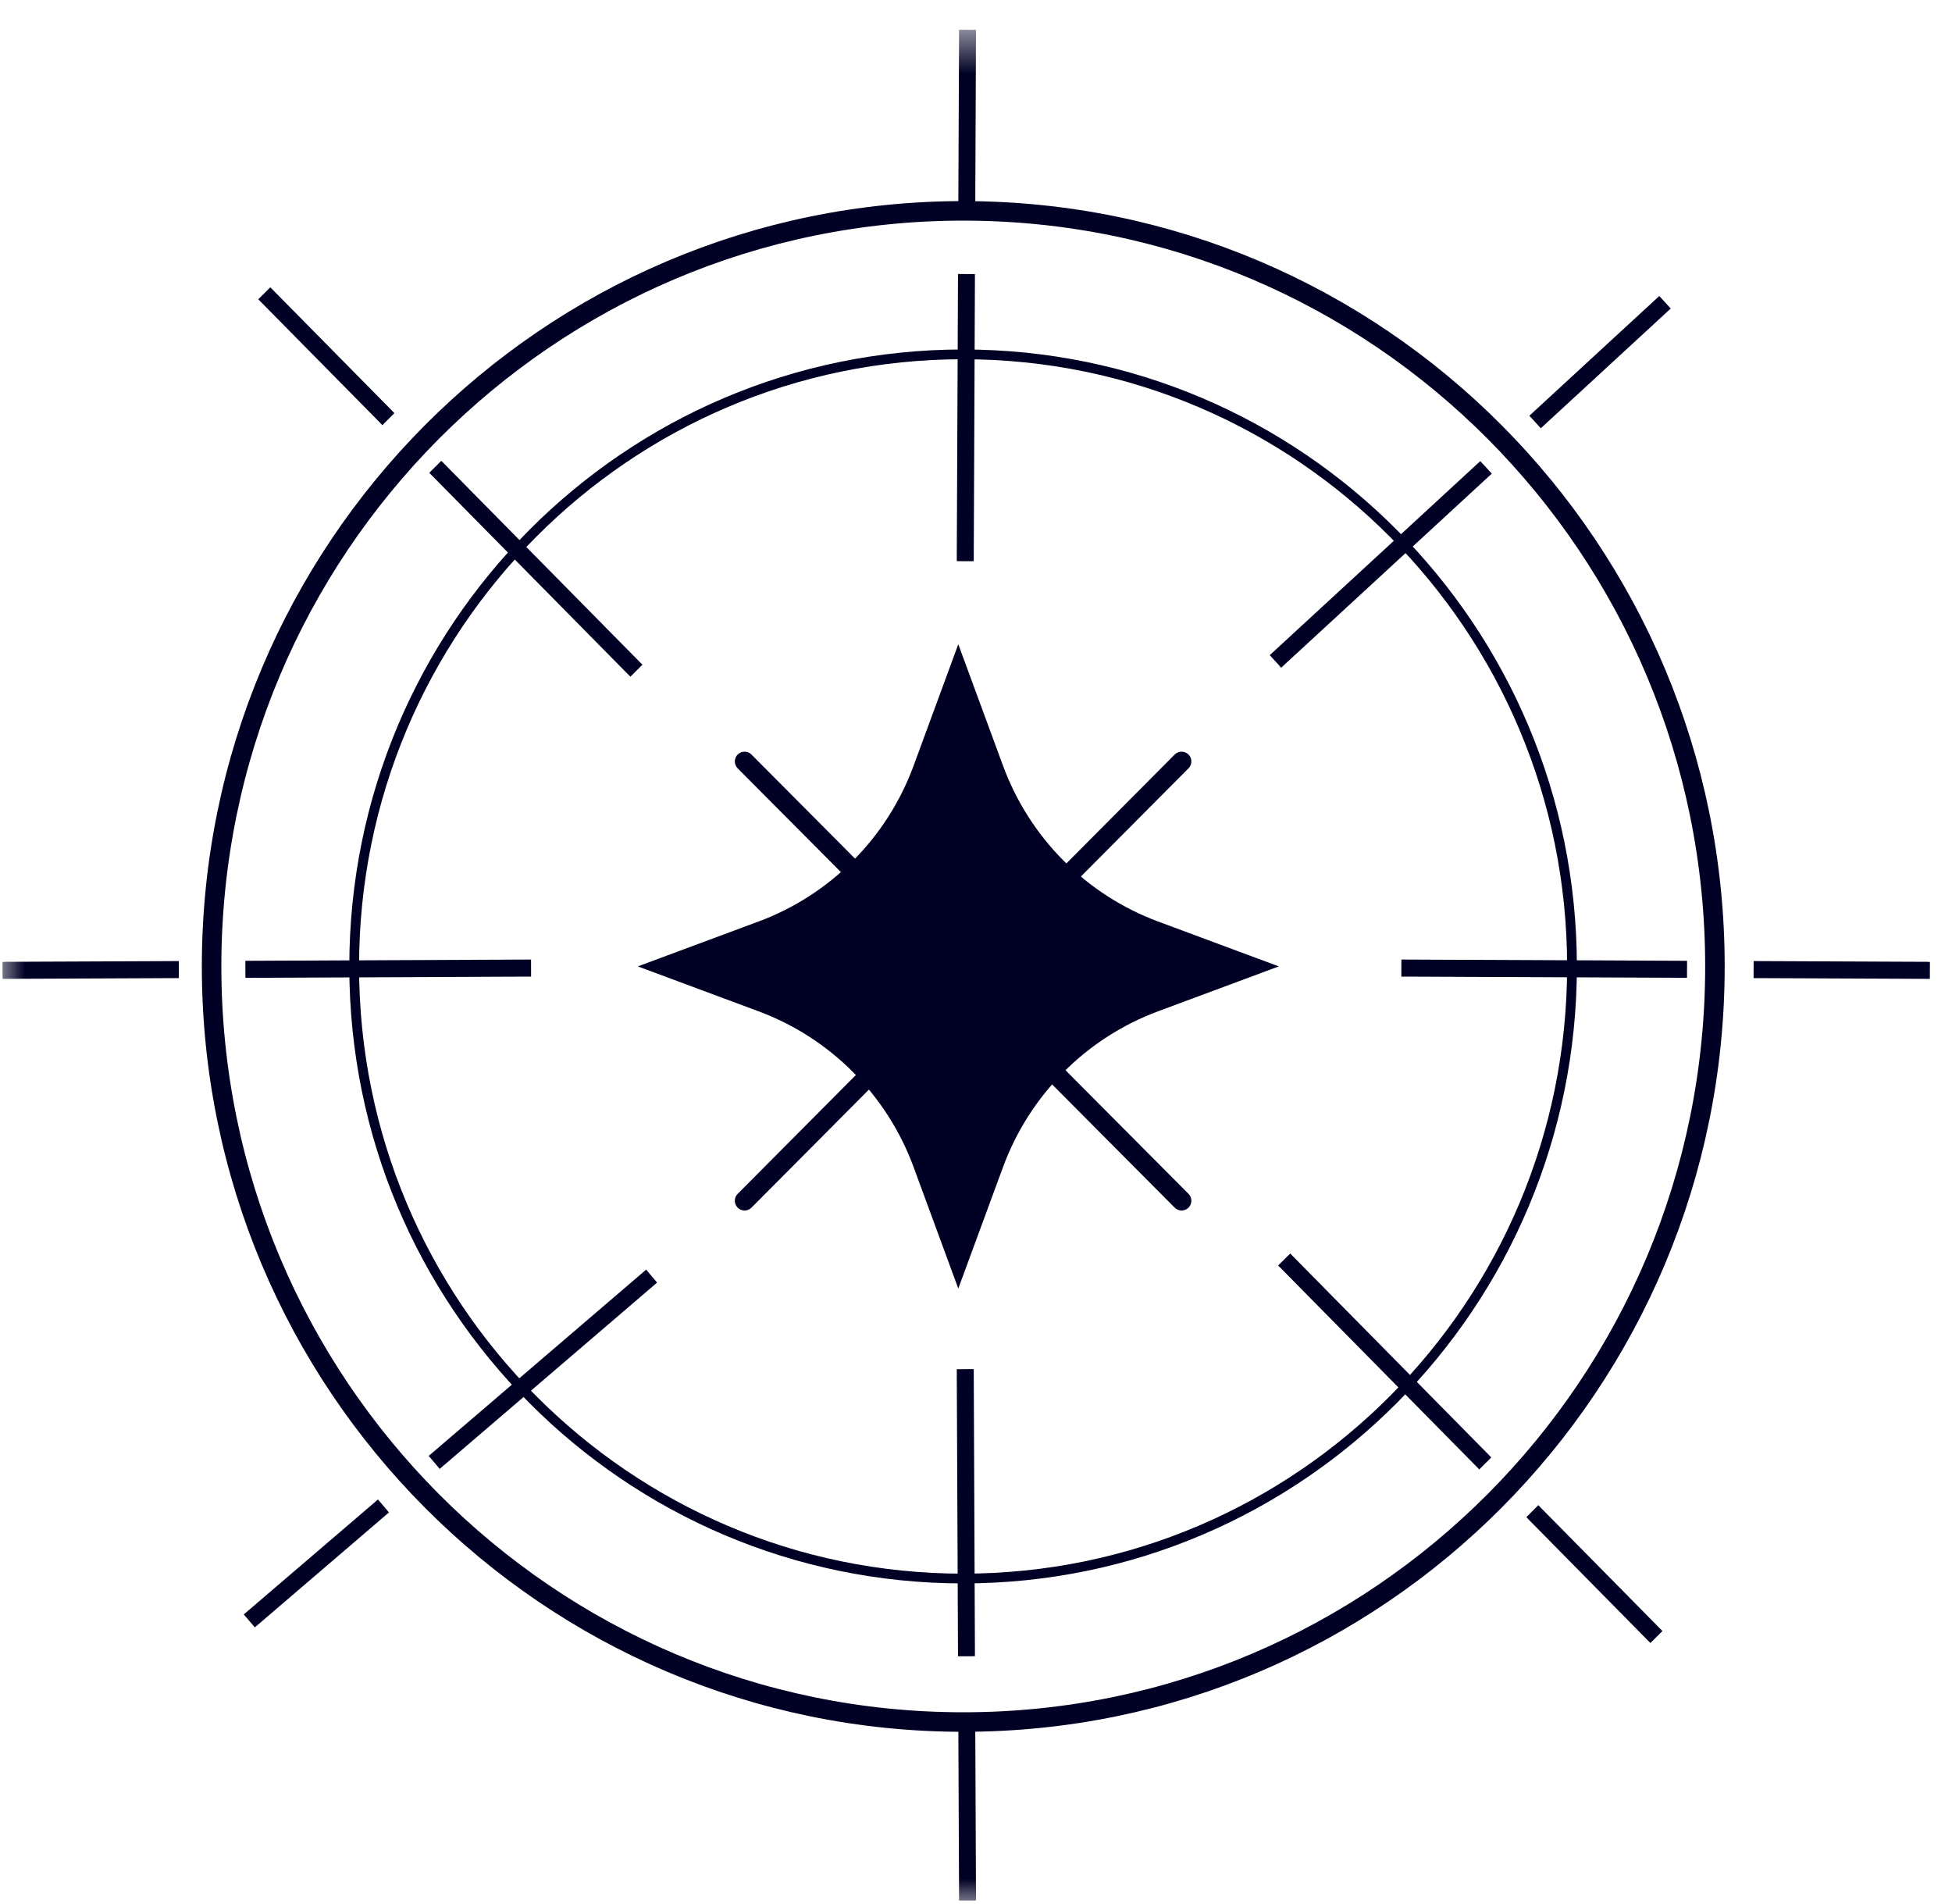 <?xml version="1.0" encoding="UTF-8"?> <svg xmlns="http://www.w3.org/2000/svg" width="40" height="39" viewBox="0 0 40 39" fill="none"> <g clip-path="url(#clip0_11003_393)"> <mask id="mask0_11003_393" style="mask-type:luminance" maskUnits="userSpaceOnUse" x="0" y="0" width="40" height="39"> <path d="M40 0.596H0V38.996H40V0.596Z" fill="white"></path> </mask> <g mask="url(#mask0_11003_393)"> <path d="M15.258 15.6L24.213 24.6" stroke="#010125" stroke-width="0.4" stroke-linecap="round"></path> <path d="M15.258 24.6L24.213 15.6" stroke="#010125" stroke-width="0.4" stroke-linecap="round"></path> <path d="M19.92 0.661L19.95 0.661L19.95 0.691L19.935 4.161L19.935 4.191L19.905 4.191L19.717 4.19L19.688 4.19L19.688 4.16L19.703 0.69L19.703 0.66L19.733 0.66L19.92 0.661Z" fill="#010125" stroke="#010125" stroke-width="0.1"></path> <path d="M19.899 5.665L19.928 5.665L19.928 5.695L19.904 11.418L19.904 11.448L19.874 11.448L19.686 11.447L19.656 11.447L19.656 11.417L19.681 5.694L19.681 5.664L19.711 5.664L19.899 5.665Z" fill="#010125" stroke="#010125" stroke-width="0.1"></path> <path d="M19.92 38.887L19.95 38.887L19.95 38.857L19.935 35.387L19.935 35.357L19.905 35.358L19.717 35.358L19.688 35.358L19.688 35.389L19.703 38.858L19.703 38.888L19.733 38.888L19.92 38.887Z" fill="#010125" stroke="#010125" stroke-width="0.1"></path> <path d="M19.899 33.883L19.928 33.882L19.928 33.852L19.904 28.13L19.904 28.1L19.874 28.1L19.686 28.101L19.656 28.101L19.656 28.131L19.681 33.853L19.681 33.883L19.711 33.883L19.899 33.883Z" fill="#010125" stroke="#010125" stroke-width="0.1"></path> <path d="M34.019 6.157L33.999 6.135L33.977 6.155L31.432 8.5L31.41 8.52L31.43 8.542L31.557 8.681L31.577 8.703L31.599 8.683L34.144 6.338L34.166 6.318L34.146 6.296L34.019 6.157Z" fill="#010125" stroke="#010125" stroke-width="0.1"></path> <path d="M30.352 9.54L30.331 9.518L30.309 9.538L26.112 13.405L26.09 13.425L26.11 13.447L26.237 13.586L26.257 13.609L26.279 13.588L30.477 9.721L30.499 9.701L30.479 9.679L30.352 9.54Z" fill="#010125" stroke="#010125" stroke-width="0.1"></path> <path d="M5.518 5.978L5.539 5.957L5.56 5.978L7.991 8.442L8.012 8.464L7.991 8.485L7.857 8.618L7.836 8.639L7.815 8.617L5.384 6.153L5.363 6.132L5.384 6.111L5.518 5.978Z" fill="#010125" stroke="#010125" stroke-width="0.1"></path> <path d="M9.022 9.533L9.043 9.512L9.064 9.533L13.073 13.597L13.094 13.618L13.073 13.639L12.94 13.772L12.918 13.793L12.897 13.772L8.888 9.708L8.867 9.687L8.888 9.666L9.022 9.533Z" fill="#010125" stroke="#010125" stroke-width="0.1"></path> <path d="M33.842 33.569L33.82 33.59L33.799 33.569L31.369 31.105L31.348 31.083L31.369 31.062L31.502 30.929L31.523 30.908L31.544 30.93L33.975 33.394L33.996 33.415L33.975 33.436L33.842 33.569Z" fill="#010125" stroke="#010125" stroke-width="0.1"></path> <path d="M30.334 30.013L30.313 30.034L30.292 30.012L26.283 25.948L26.262 25.927L26.283 25.906L26.416 25.773L26.438 25.752L26.459 25.773L30.468 29.837L30.489 29.859L30.468 29.88L30.334 30.013Z" fill="#010125" stroke="#010125" stroke-width="0.1"></path> <path d="M5.208 33.247L5.227 33.27L5.25 33.251L7.877 31L7.9 30.98L7.881 30.957L7.759 30.814L7.739 30.791L7.717 30.811L5.089 33.061L5.066 33.081L5.086 33.104L5.208 33.247Z" fill="#010125" stroke="#010125" stroke-width="0.1"></path> <path d="M8.997 30L9.016 30.023L9.039 30.003L13.372 26.291L13.395 26.271L13.376 26.248L13.254 26.105L13.235 26.082L13.212 26.102L8.878 29.814L8.855 29.833L8.875 29.856L8.997 30Z" fill="#010125" stroke="#010125" stroke-width="0.1"></path> <path d="M39.497 19.974L39.497 20.004L39.467 20.004L36.014 19.989L35.984 19.989L35.984 19.959L35.985 19.77L35.985 19.74L36.015 19.74L39.468 19.755L39.498 19.756L39.498 19.785L39.497 19.974Z" fill="#010125" stroke="#010125" stroke-width="0.1"></path> <path d="M34.52 19.953L34.52 19.983L34.49 19.983L28.796 19.958L28.766 19.958L28.766 19.928L28.767 19.739L28.767 19.709L28.797 19.709L34.491 19.734L34.521 19.734L34.521 19.764L34.52 19.953Z" fill="#010125" stroke="#010125" stroke-width="0.1"></path> <path d="M0.102 19.974L0.103 20.004L0.132 20.004L3.585 19.989L3.615 19.989L3.615 19.959L3.614 19.77L3.614 19.74L3.584 19.74L0.131 19.755L0.102 19.756L0.102 19.785L0.102 19.974Z" fill="#010125" stroke="#010125" stroke-width="0.1"></path> <path d="M5.079 19.953L5.079 19.983L5.109 19.983L10.803 19.958L10.833 19.958L10.833 19.928L10.832 19.739L10.832 19.709L10.802 19.709L5.108 19.734L5.078 19.734L5.078 19.764L5.079 19.953Z" fill="#010125" stroke="#010125" stroke-width="0.1"></path> <path d="M19.739 35.28C28.246 35.28 35.142 28.35 35.142 19.8C35.142 11.251 28.246 4.32 19.739 4.32C11.232 4.32 4.336 11.251 4.336 19.8C4.336 28.35 11.232 35.28 19.739 35.28Z" stroke="#010125" stroke-width="0.4"></path> <path d="M19.735 32.34C26.627 32.34 32.213 26.725 32.213 19.8C32.213 12.874 26.627 7.26 19.735 7.26C12.844 7.26 7.258 12.874 7.258 19.8C7.258 26.725 12.844 32.34 19.735 32.34Z" stroke="#010125" stroke-width="0.2"></path> <path d="M19.637 13.199L20.554 15.688C21.098 17.166 22.258 18.331 23.728 18.878L26.205 19.799L23.728 20.72C22.258 21.267 21.098 22.432 20.554 23.91L19.637 26.399L18.721 23.91C18.177 22.432 17.017 21.267 15.547 20.72L13.07 19.799L15.547 18.878C17.017 18.331 18.177 17.166 18.721 15.688L19.637 13.199Z" fill="#010125"></path> </g> </g> <defs> <clipPath id="clip0_11003_393"> <rect width="40" height="39" fill="white"></rect> </clipPath> </defs> </svg> 